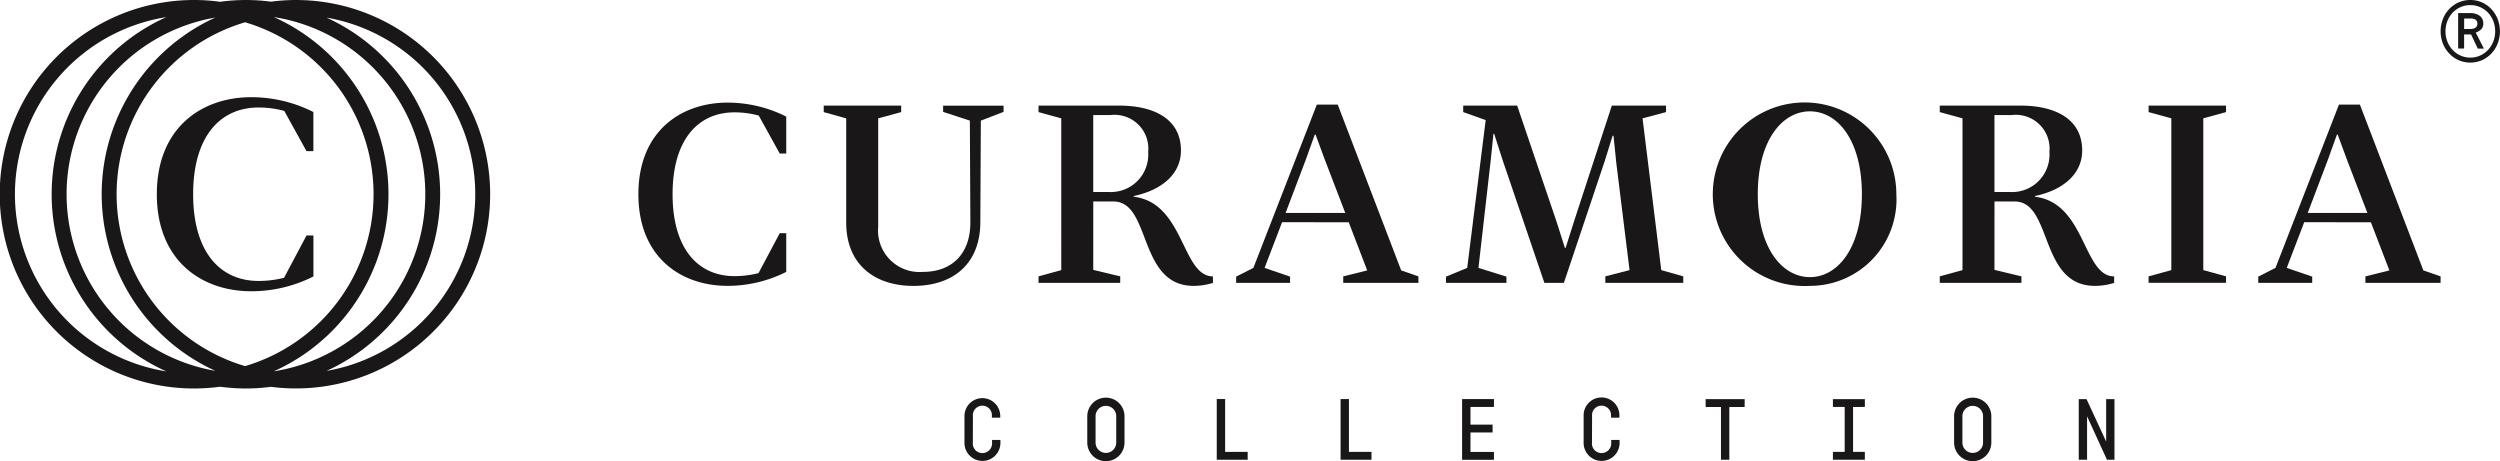 <svg id="Logo_curamoria" data-name="Logo curamoria" xmlns="http://www.w3.org/2000/svg" width="186.999" height="34.49" viewBox="0 0 186.999 34.49">
  <g id="Group_141" data-name="Group 141" transform="translate(-71.704 -246.187)">
    <path id="Path_199" data-name="Path 199" d="M246.307,285.563l1.588-2.988h.486v2.895a9.741,9.741,0,0,1-4.39,1.045c-3.494,0-6.67-2.147-6.67-6.853s3.176-6.853,6.67-6.853a9.738,9.738,0,0,1,4.39,1.046v2.763h-.486l-1.57-2.838a6.755,6.755,0,0,0-1.812-.243c-2.765,0-4.634,2.091-4.634,6.125s1.868,6.125,4.634,6.125a7.349,7.349,0,0,0,1.794-.224" transform="translate(-117.866 -18.946)" fill="#191717"/>
    <path id="Path_200" data-name="Path 200" d="M285.406,274.071v-.486H291.2v.486l-1.719.467v8.086a3.107,3.107,0,0,0,3.344,3.4c2.186,0,3.569-1.363,3.55-3.753l-.038-7.562-2-.654v-.467h4.521v.467l-1.7.654-.037,7.563c0,3.212-2.093,4.8-5.007,4.8-2.821,0-5.026-1.531-5.026-4.742v-7.787Z" transform="translate(-152.088 -19.499)" fill="#191717"/>
    <path id="Path_201" data-name="Path 201" d="M345.229,285.872l2.018.486v.486h-6.11v-.486l1.7-.467V274.538l-1.7-.467v-.486h6.053c2.391,0,4.6.878,4.6,3.362,0,1.717-1.383,2.95-3.531,3.4v.056c3.792.448,3.587,5.957,5.923,5.957v.486a4.919,4.919,0,0,1-1.438.224c-4.185,0-3.158-6.312-6-6.312h-1.513Zm1.139-5.826a2.8,2.8,0,0,0,2.971-2.988,2.529,2.529,0,0,0-2.84-2.764h-1.27v5.751Z" transform="translate(-191.751 -19.499)" fill="#191717"/>
    <path id="Path_202" data-name="Path 202" d="M395.836,282.122l-1.308,3.418,1.906.654v.467H392.4v-.467l1.289-.654,4.746-12.212H400l4.745,12.4,1.289.448v.486h-5.624v-.486l1.794-.448-1.383-3.6Zm4.727-.691-1.513-3.94-.71-1.923h-.056l-.691,1.923-1.495,3.94Z" transform="translate(-228.233 -19.315)" fill="#191717"/>
    <path id="Path_203" data-name="Path 203" d="M459.575,277.862l-.206-2.017H459.3l-.6,1.923-3.045,9.076h-1.457l-3.139-9.225-.616-1.923h-.056l-.206,2-.915,8.029,2.093.654v.467h-4.522v-.467l1.588-.654,1.382-11.055-1.681-.6v-.486h4.035l2.952,8.7.617,1.942h.056l.616-1.942,2.84-8.7h4.054v.486l-1.756.467,1.4,11.353,1.644.467v.485h-5.829v-.485l1.812-.467Z" transform="translate(-266.974 -19.499)" fill="#191717"/>
    <path id="Path_204" data-name="Path 204" d="M525.3,286.515a6.865,6.865,0,1,1,6.464-6.853,6.466,6.466,0,0,1-6.464,6.853m0-13.053c-2.074,0-3.9,2.166-3.9,6.2s1.831,6.2,3.9,6.2,3.886-2.166,3.886-6.2-1.812-6.2-3.886-6.2" transform="translate(-318.214 -18.946)" fill="#191717"/>
    <path id="Path_205" data-name="Path 205" d="M579.044,285.872l2.018.486v.486h-6.109v-.486l1.7-.467V274.538l-1.7-.467v-.486h6.053c2.391,0,4.6.878,4.6,3.362,0,1.717-1.383,2.95-3.531,3.4v.056c3.792.448,3.587,5.957,5.922,5.957v.486a4.92,4.92,0,0,1-1.438.224c-4.185,0-3.158-6.312-6-6.312h-1.513Zm1.14-5.826a2.8,2.8,0,0,0,2.971-2.988,2.528,2.528,0,0,0-2.84-2.764h-1.271v5.751Z" transform="translate(-358.155 -19.499)" fill="#191717"/>
    <path id="Path_206" data-name="Path 206" d="M630.829,274.537l-1.7-.467v-.486h5.792v.486l-1.7.467v11.353l1.7.467v.485h-5.792v-.485l1.7-.467Z" transform="translate(-396.711 -19.499)" fill="#191717"/>
    <path id="Path_207" data-name="Path 207" d="M661.016,282.122l-1.308,3.418,1.906.654v.467h-4.036v-.467l1.289-.654,4.746-12.212h1.569l4.745,12.4,1.289.448v.486h-5.624v-.486l1.794-.448-1.383-3.6Zm4.726-.691-1.513-3.94-.71-1.923h-.057l-.691,1.923-1.495,3.94Z" transform="translate(-416.957 -19.315)" fill="#191717"/>
    <path id="Path_208" data-name="Path 208" d="M93.841,246.187a14.579,14.579,0,0,0-1.871.125,14.153,14.153,0,0,0-3.8.008,14.529,14.529,0,1,0,0,28.793,14.15,14.15,0,0,0,3.8.008,14.527,14.527,0,1,0,1.871-28.933M87.81,247.5a14.52,14.52,0,0,0,0,26.426,13.409,13.409,0,0,1,0-26.426m2.226.353a13.409,13.409,0,0,1,0,25.719,13.409,13.409,0,0,1,0-25.719m2.146,26.108a14.521,14.521,0,0,0,0-26.5,13.412,13.412,0,0,1,0,26.5M72.821,260.716a13.433,13.433,0,0,1,11.327-13.249,14.521,14.521,0,0,0,0,26.5,13.432,13.432,0,0,1-11.327-13.249m23.307,13.213a14.52,14.52,0,0,0,0-26.426,13.409,13.409,0,0,1,0,26.426" transform="translate(0 0)" fill="#191717"/>
    <path id="Path_209" data-name="Path 209" d="M119.468,285.92a10.309,10.309,0,0,0,4.648-1.107v-3.066H123.6l-1.681,3.165a7.77,7.77,0,0,1-1.9.237c-2.927,0-4.9-2.215-4.9-6.487s1.978-6.487,4.9-6.487a7.131,7.131,0,0,1,1.918.257l1.661,3.006h.514v-2.926a10.3,10.3,0,0,0-4.648-1.108c-3.7,0-7.061,2.274-7.061,7.258s3.363,7.258,7.061,7.258" transform="translate(-28.968 -17.947)" fill="#191717"/>
    <path id="Path_210" data-name="Path 210" d="M324.613,352.723a1.345,1.345,0,1,1-2.689-.006v-1.961a1.338,1.338,0,1,1,2.676-.025v.134h-.626v-.141a.712.712,0,1,0-1.418.038l-.006,1.954a.716.716,0,0,0,.709.8.725.725,0,0,0,.728-.792v-.191h.626Z" transform="translate(-178.078 -73.438)" fill="#191717"/>
    <path id="Path_211" data-name="Path 211" d="M356.569,350.762v1.967a1.392,1.392,0,0,1-2.785,0v-1.967a1.392,1.392,0,0,1,2.785,0m-2.165-.006v1.974a.773.773,0,1,0,1.546,0v-1.974a.773.773,0,1,0-1.546,0" transform="translate(-200.752 -73.438)" fill="#191717"/>
    <path id="Path_212" data-name="Path 212" d="M388,353.662h1.686v.588h-2.312v-4.541H388Z" transform="translate(-224.657 -73.674)" fill="#191717"/>
    <path id="Path_213" data-name="Path 213" d="M420.126,353.662h1.686v.588H419.5v-4.541h.626Z" transform="translate(-247.521 -73.674)" fill="#191717"/>
    <path id="Path_214" data-name="Path 214" d="M451.654,350.3v1.322h1.654v.587h-1.654v1.456h1.756v.588h-2.382v-4.541h2.382v.588Z" transform="translate(-269.959 -73.674)" fill="#191717"/>
    <path id="Path_215" data-name="Path 215" d="M485.245,352.723a1.345,1.345,0,1,1-2.689-.006v-1.961a1.339,1.339,0,1,1,2.676-.025v.134h-.626v-.141a.712.712,0,1,0-1.418.038l-.007,1.954a.716.716,0,0,0,.709.8.725.725,0,0,0,.728-.792v-.191h.626Z" transform="translate(-292.397 -73.438)" fill="#191717"/>
    <path id="Path_216" data-name="Path 216" d="M517.114,350.318h-1.143v3.947h-.626v-3.947H514.2v-.588h2.919Z" transform="translate(-314.914 -73.69)" fill="#191717"/>
    <path id="Path_217" data-name="Path 217" d="M548.738,350.318v3.36h.881v.587H547.23v-.587h.881v-3.36h-.881v-.588h2.389v.588Z" transform="translate(-338.425 -73.69)" fill="#191717"/>
    <path id="Path_218" data-name="Path 218" d="M581.456,350.762v1.967a1.392,1.392,0,0,1-2.785,0v-1.967a1.392,1.392,0,0,1,2.785,0m-2.165-.006v1.974a.773.773,0,1,0,1.546,0v-1.974a.773.773,0,1,0-1.546,0" transform="translate(-360.801 -73.438)" fill="#191717"/>
    <path id="Path_219" data-name="Path 219" d="M613.672,349.73v4.535h-.562l-1.488-3.251v3.251H611V349.73h.581l1.469,3.174V349.73Z" transform="translate(-383.806 -73.69)" fill="#191717"/>
    <path id="Path_220" data-name="Path 220" d="M705.052,247.612a2.331,2.331,0,0,1,.471-.745,2.146,2.146,0,0,1,1.581-.68,2.117,2.117,0,0,1,.877.182,2.2,2.2,0,0,1,.7.5,2.373,2.373,0,0,1,.468.745,2.539,2.539,0,0,1,0,1.832,2.32,2.32,0,0,1-.468.741,2.226,2.226,0,0,1-.7.5,2.191,2.191,0,0,1-1.755,0,2.174,2.174,0,0,1-.7-.5,2.28,2.28,0,0,1-.471-.741,2.534,2.534,0,0,1,0-1.832m.334,1.682a1.959,1.959,0,0,0,.392.624,1.849,1.849,0,0,0,.591.422,1.826,1.826,0,0,0,1.469,0,1.842,1.842,0,0,0,.59-.422,1.96,1.96,0,0,0,.392-.624,2.143,2.143,0,0,0,0-1.534,1.954,1.954,0,0,0-.392-.626,1.851,1.851,0,0,0-.59-.415,1.848,1.848,0,0,0-1.469,0,1.857,1.857,0,0,0-.591.415,1.953,1.953,0,0,0-.392.626,2.139,2.139,0,0,0,0,1.534m1.252.519h-.447v-2.65h.88a1.213,1.213,0,0,1,.728.2.7.7,0,0,1,.273.6.573.573,0,0,1-.146.4.963.963,0,0,1-.422.255l.614,1.2h-.459l-.5-1.056h-.522Zm.5-1.46a.884.884,0,0,0,.192-.029.525.525,0,0,0,.159-.071.429.429,0,0,0,.1-.117.3.3,0,0,0,.04-.154.374.374,0,0,0-.125-.321.753.753,0,0,0-.43-.092h-.434v.785Z" transform="translate(-450.622 0)" fill="#191717"/>
  </g>
</svg>
